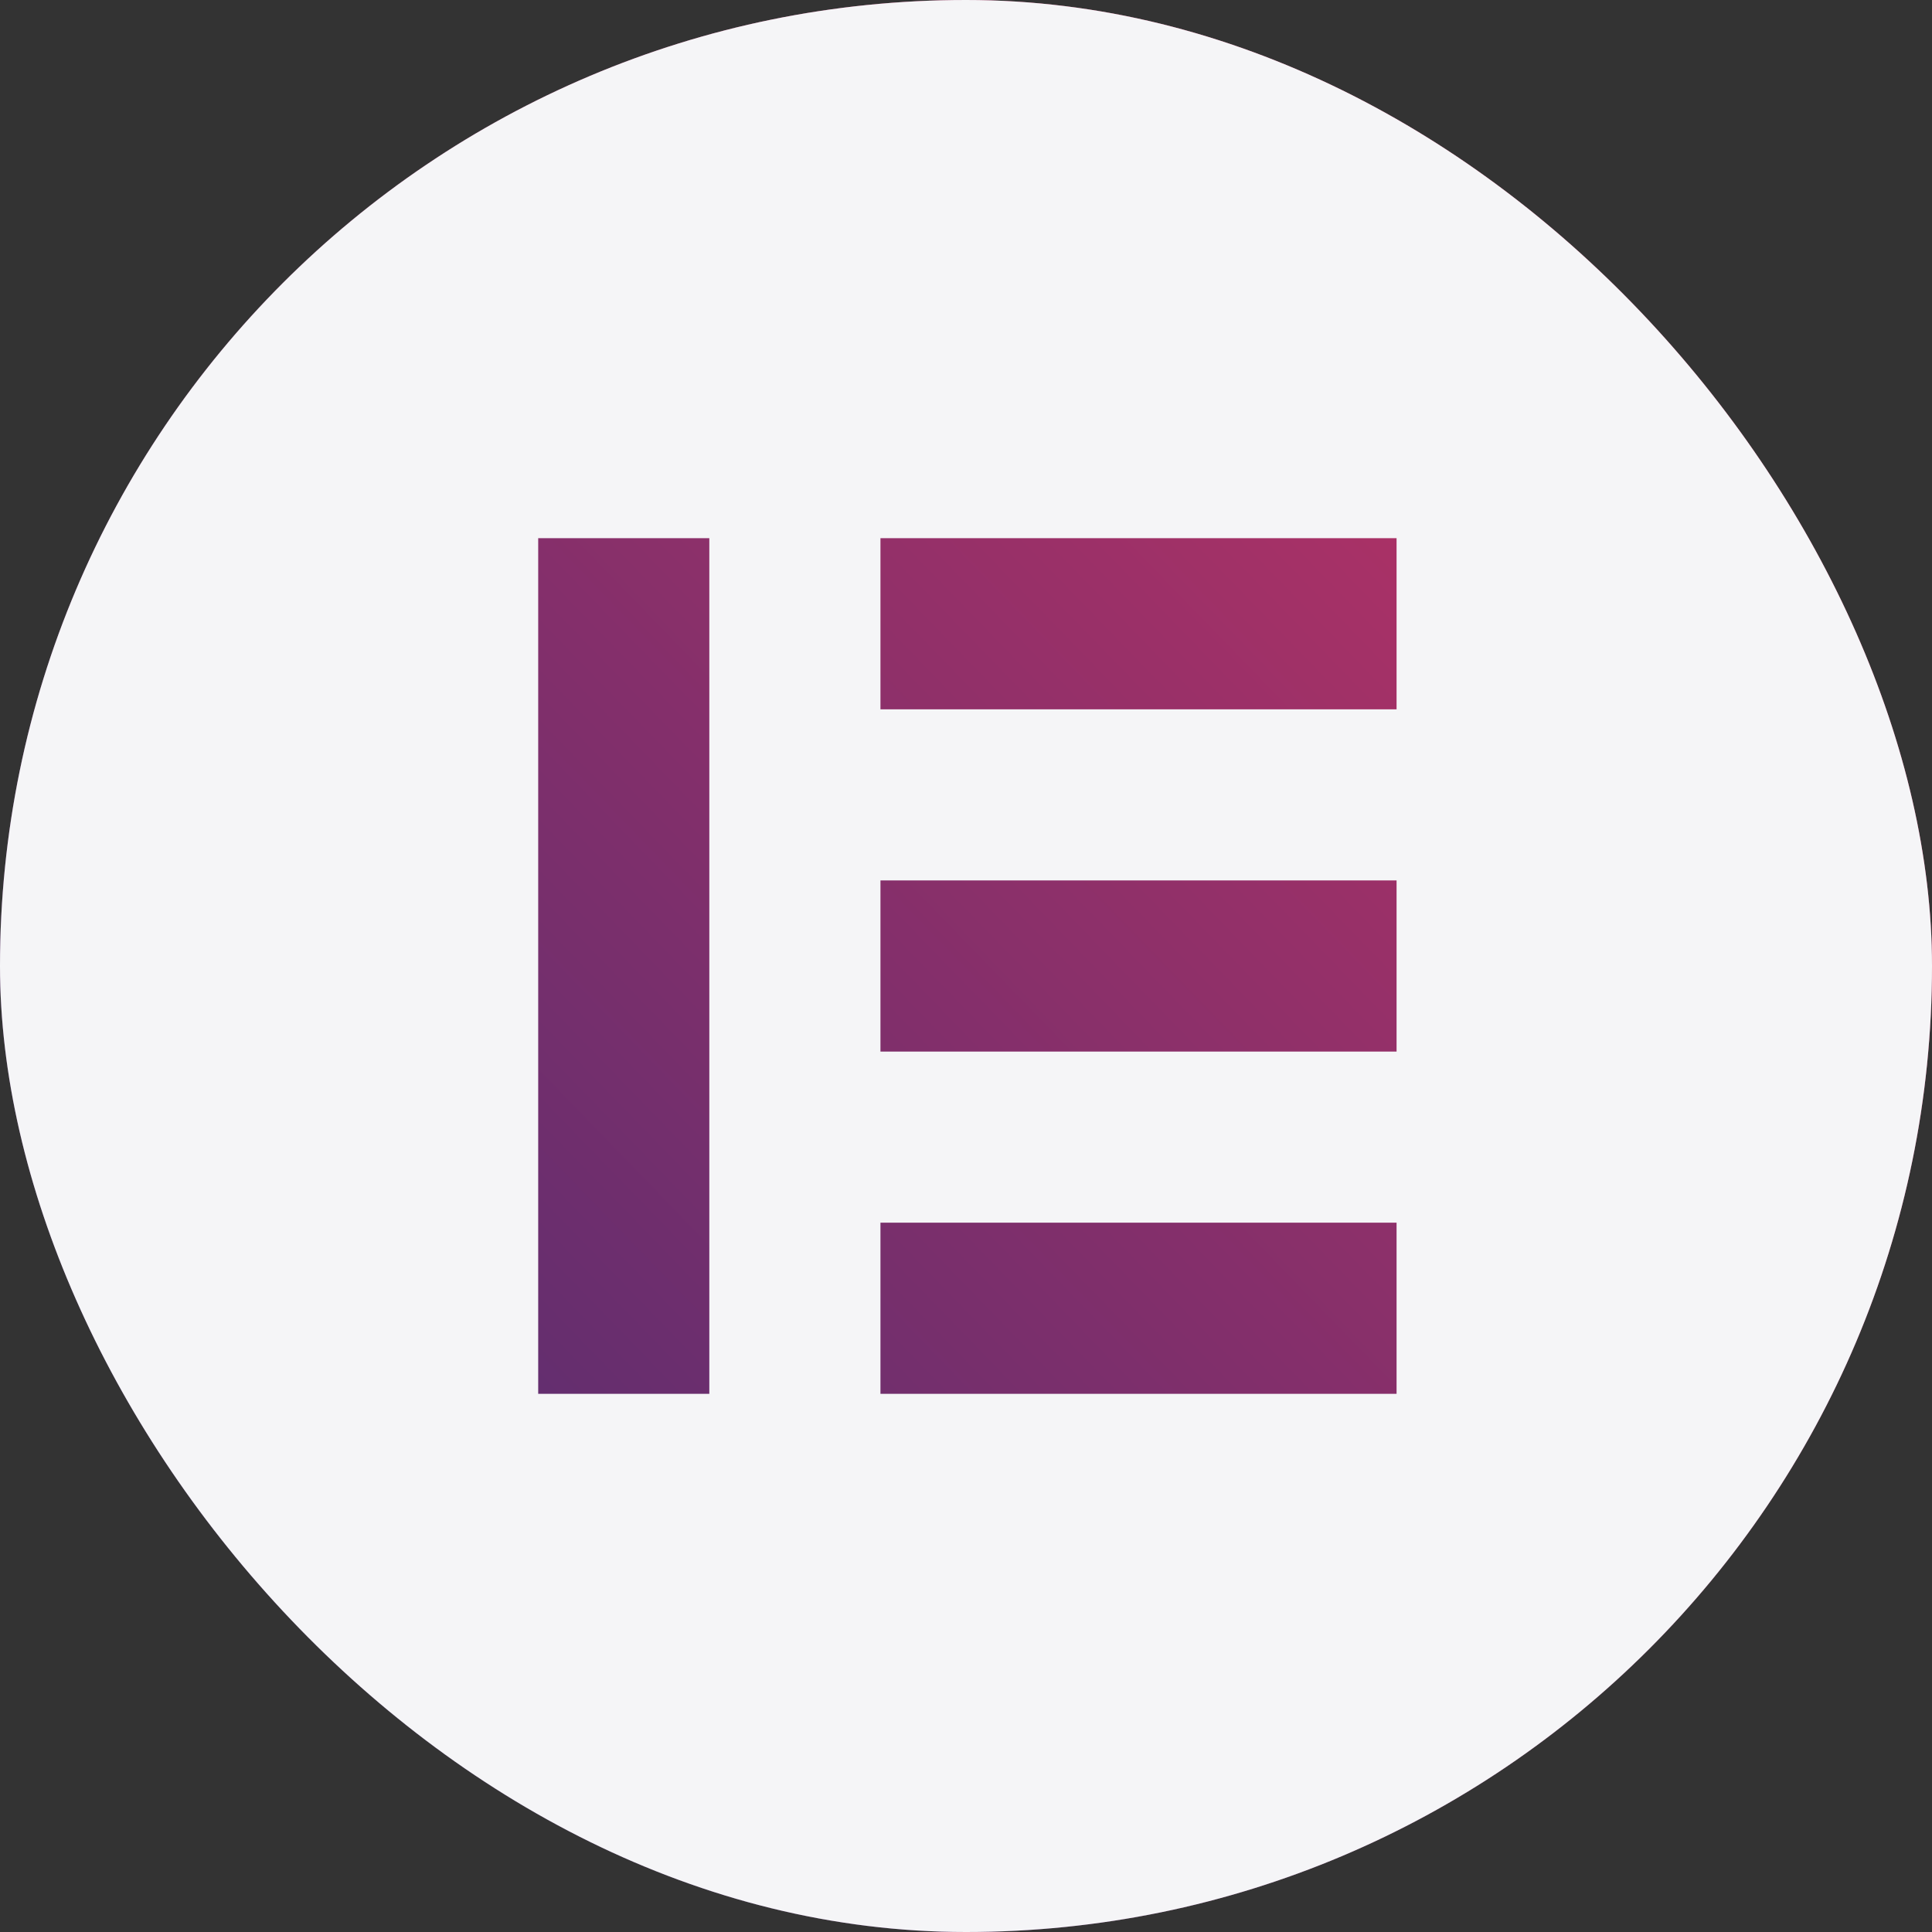 <?xml version="1.0" encoding="UTF-8"?><svg width="72" height="72" viewBox="0 0 72 72" fill="none" xmlns="http://www.w3.org/2000/svg">
<rect x="0" y="0" width="72" height="72" fill="#333333" stroke="none"/>
<g clip-path="url(#clip0_8131_34534)">
<rect width="72" height="72" rx="36" fill="white" fill-opacity="0.2"/>
<g clip-path="url(#clip1_8131_34534)">
<rect width="72" height="72" fill="url(#paint0_linear_8131_34534)"/>
<path d="M68.4 0H3.6C1.646 0 0 1.646 0 3.6V68.4C0 70.354 1.646 72 3.6 72H68.4C70.355 72 72 70.354 72 68.4V3.6C72 1.646 70.355 0 68.4 0ZM26.434 51.943H20.057V20.057H26.434V51.943ZM52.046 51.943H32.812V45.566H52.046V51.943ZM52.046 39.189H32.812V32.811H52.046V39.189ZM52.046 26.434H32.812V20.057H52.046V26.434Z" fill="#F5F5F7"/>
</g>
</g>
<defs>
<linearGradient id="paint0_linear_8131_34534" x1="84.5" y1="-10" x2="-0.052" y2="71.928" gradientUnits="userSpaceOnUse">
<stop stop-color="#ED345E"/>
<stop offset="1" stop-color="#382C74"/>
</linearGradient>
<clipPath id="clip0_8131_34534">
<rect width="72" height="72" rx="36" fill="white"/>
</clipPath>
<clipPath id="clip1_8131_34534">
<rect width="72" height="72" fill="white"/>
</clipPath>
</defs>
</svg>
